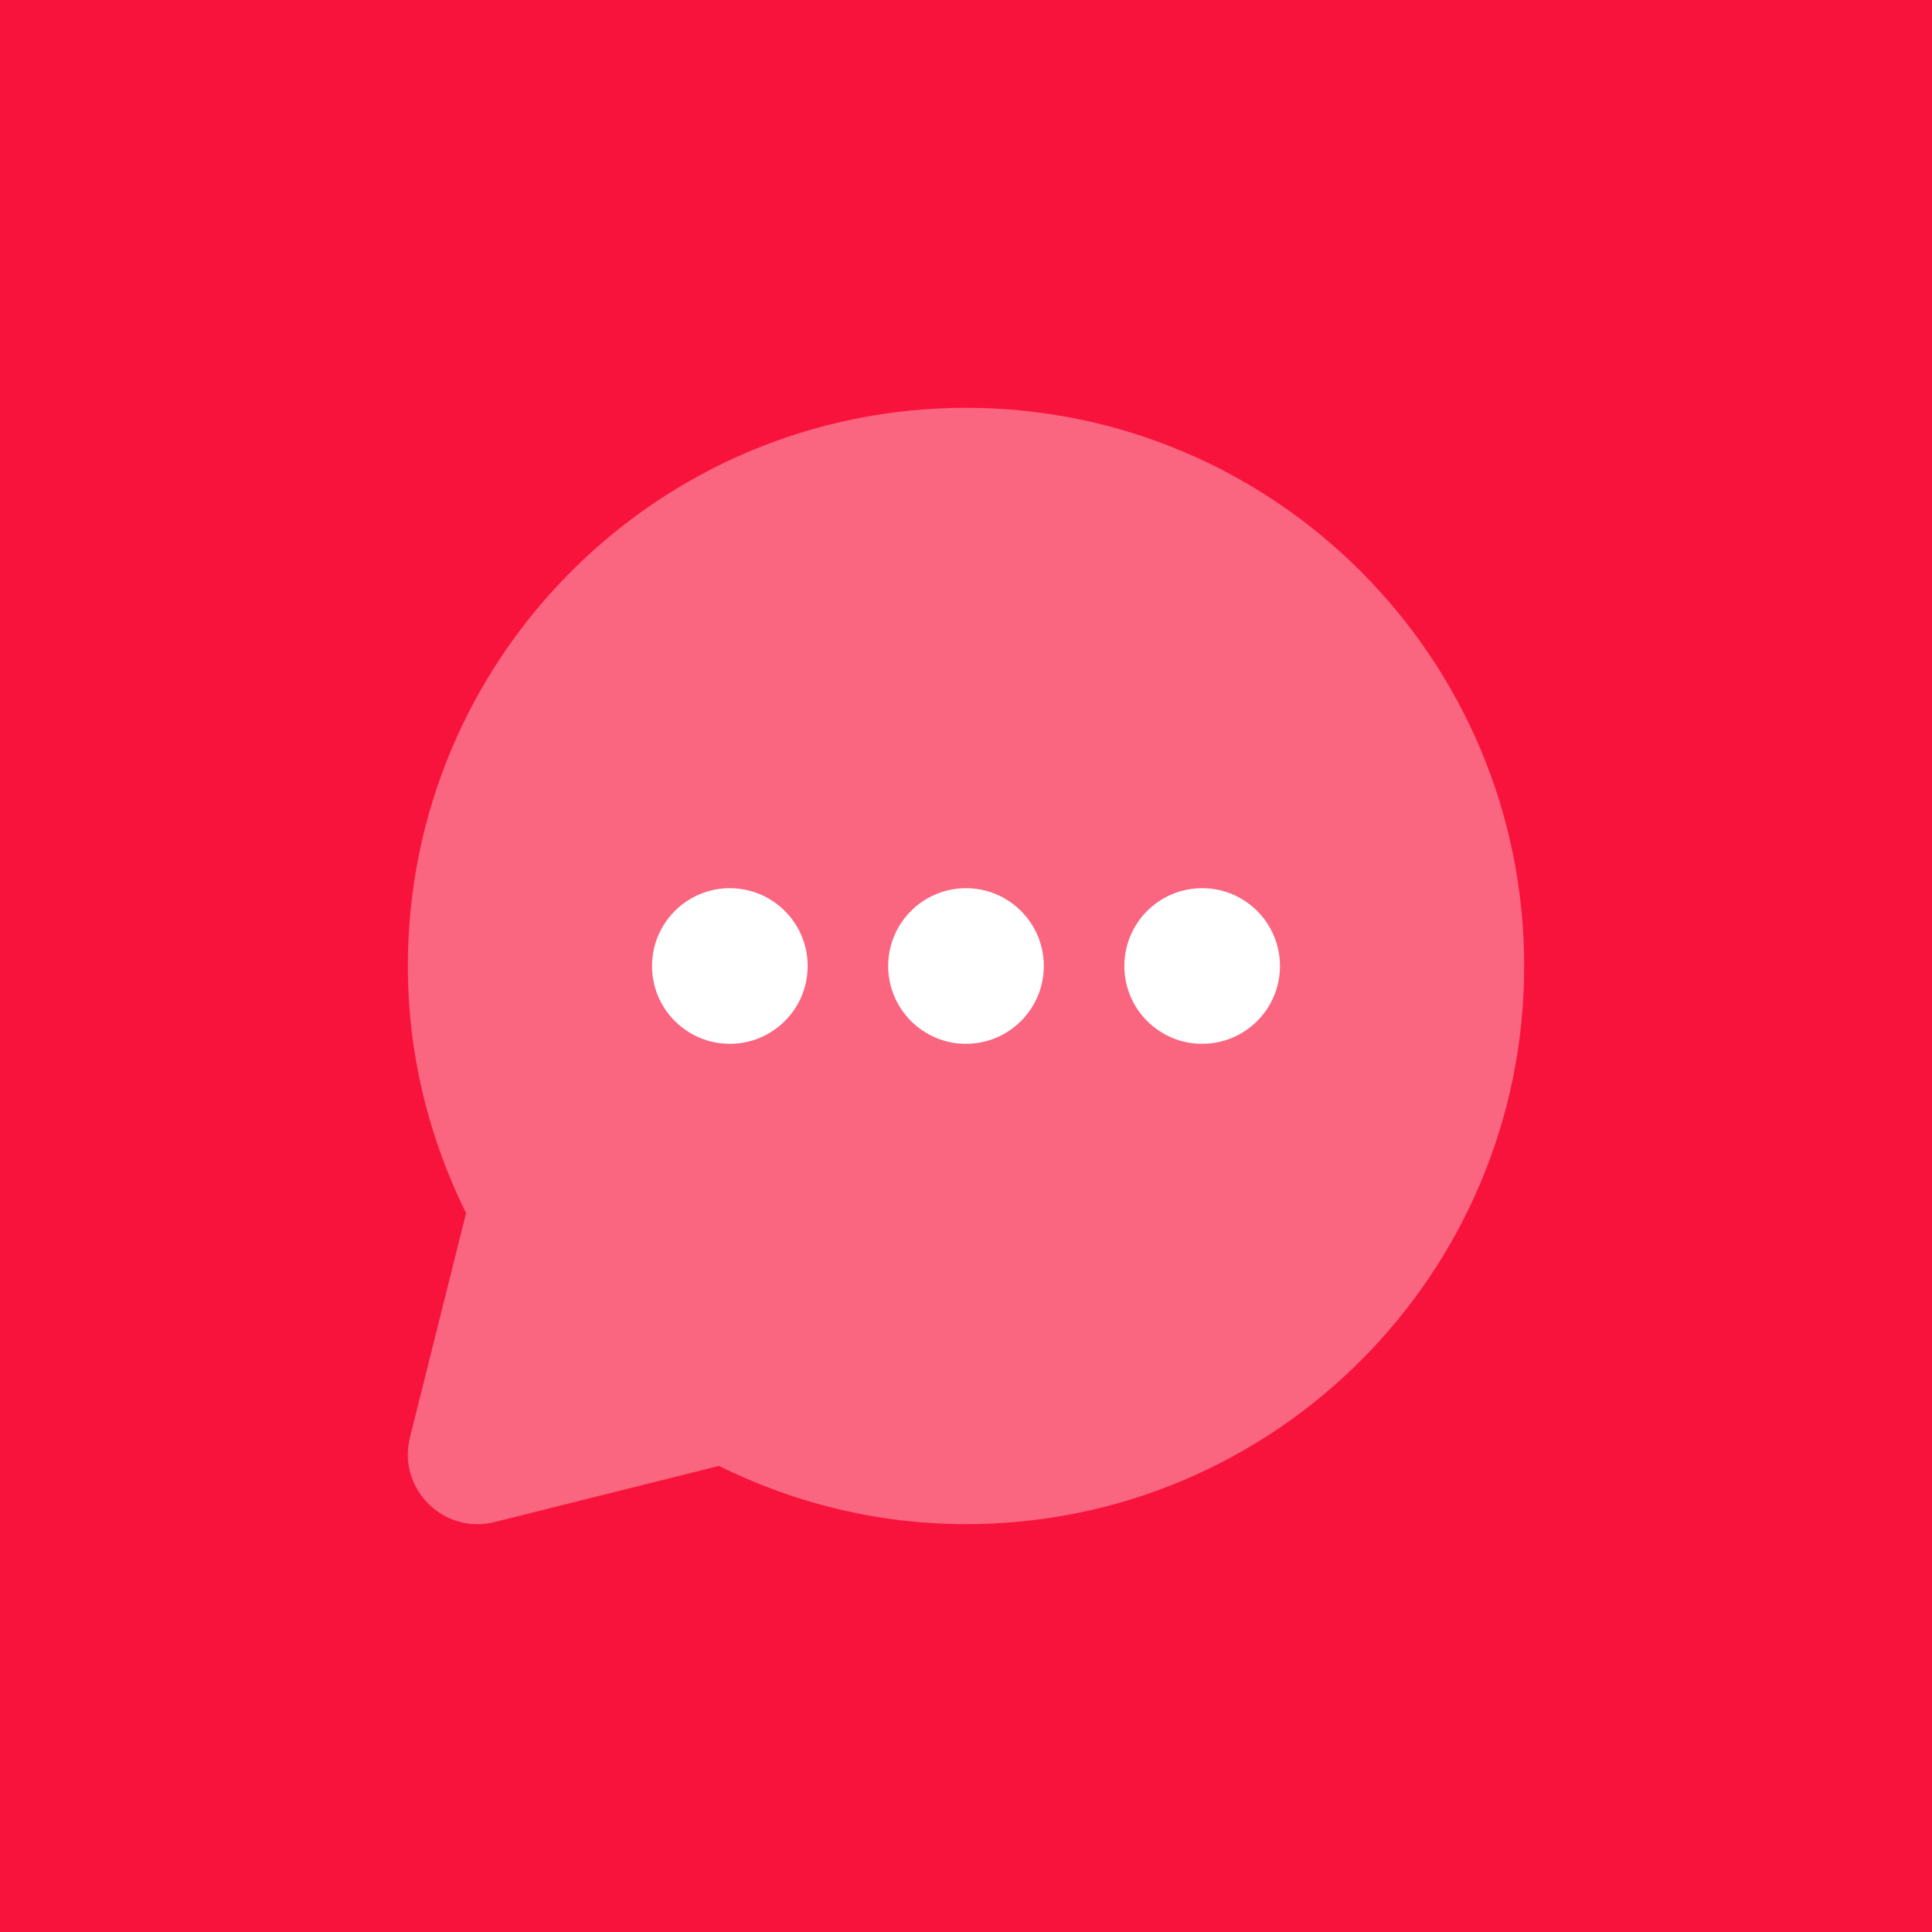 <svg width="72" height="72" viewBox="0 0 72 72" fill="none" xmlns="http://www.w3.org/2000/svg">
<rect width="72" height="72" fill="#F8133C"/>
<path opacity="0.35" d="M36 15.198C24.512 15.198 15.199 24.511 15.199 35.999C15.199 39.311 15.994 42.429 17.369 45.208L15.278 53.568C14.802 55.472 16.526 57.198 18.432 56.722L26.792 54.631C29.571 56.006 32.689 56.801 36 56.801C47.489 56.801 56.802 47.488 56.802 35.999C56.802 24.511 47.489 15.198 36 15.198Z" fill="white"/>
<circle cx="27.199" cy="36" r="2.9" fill="white"/>
<circle cx="36" cy="36" r="2.9" fill="white"/>
<circle cx="44.801" cy="36" r="2.9" fill="white"/>
</svg>
